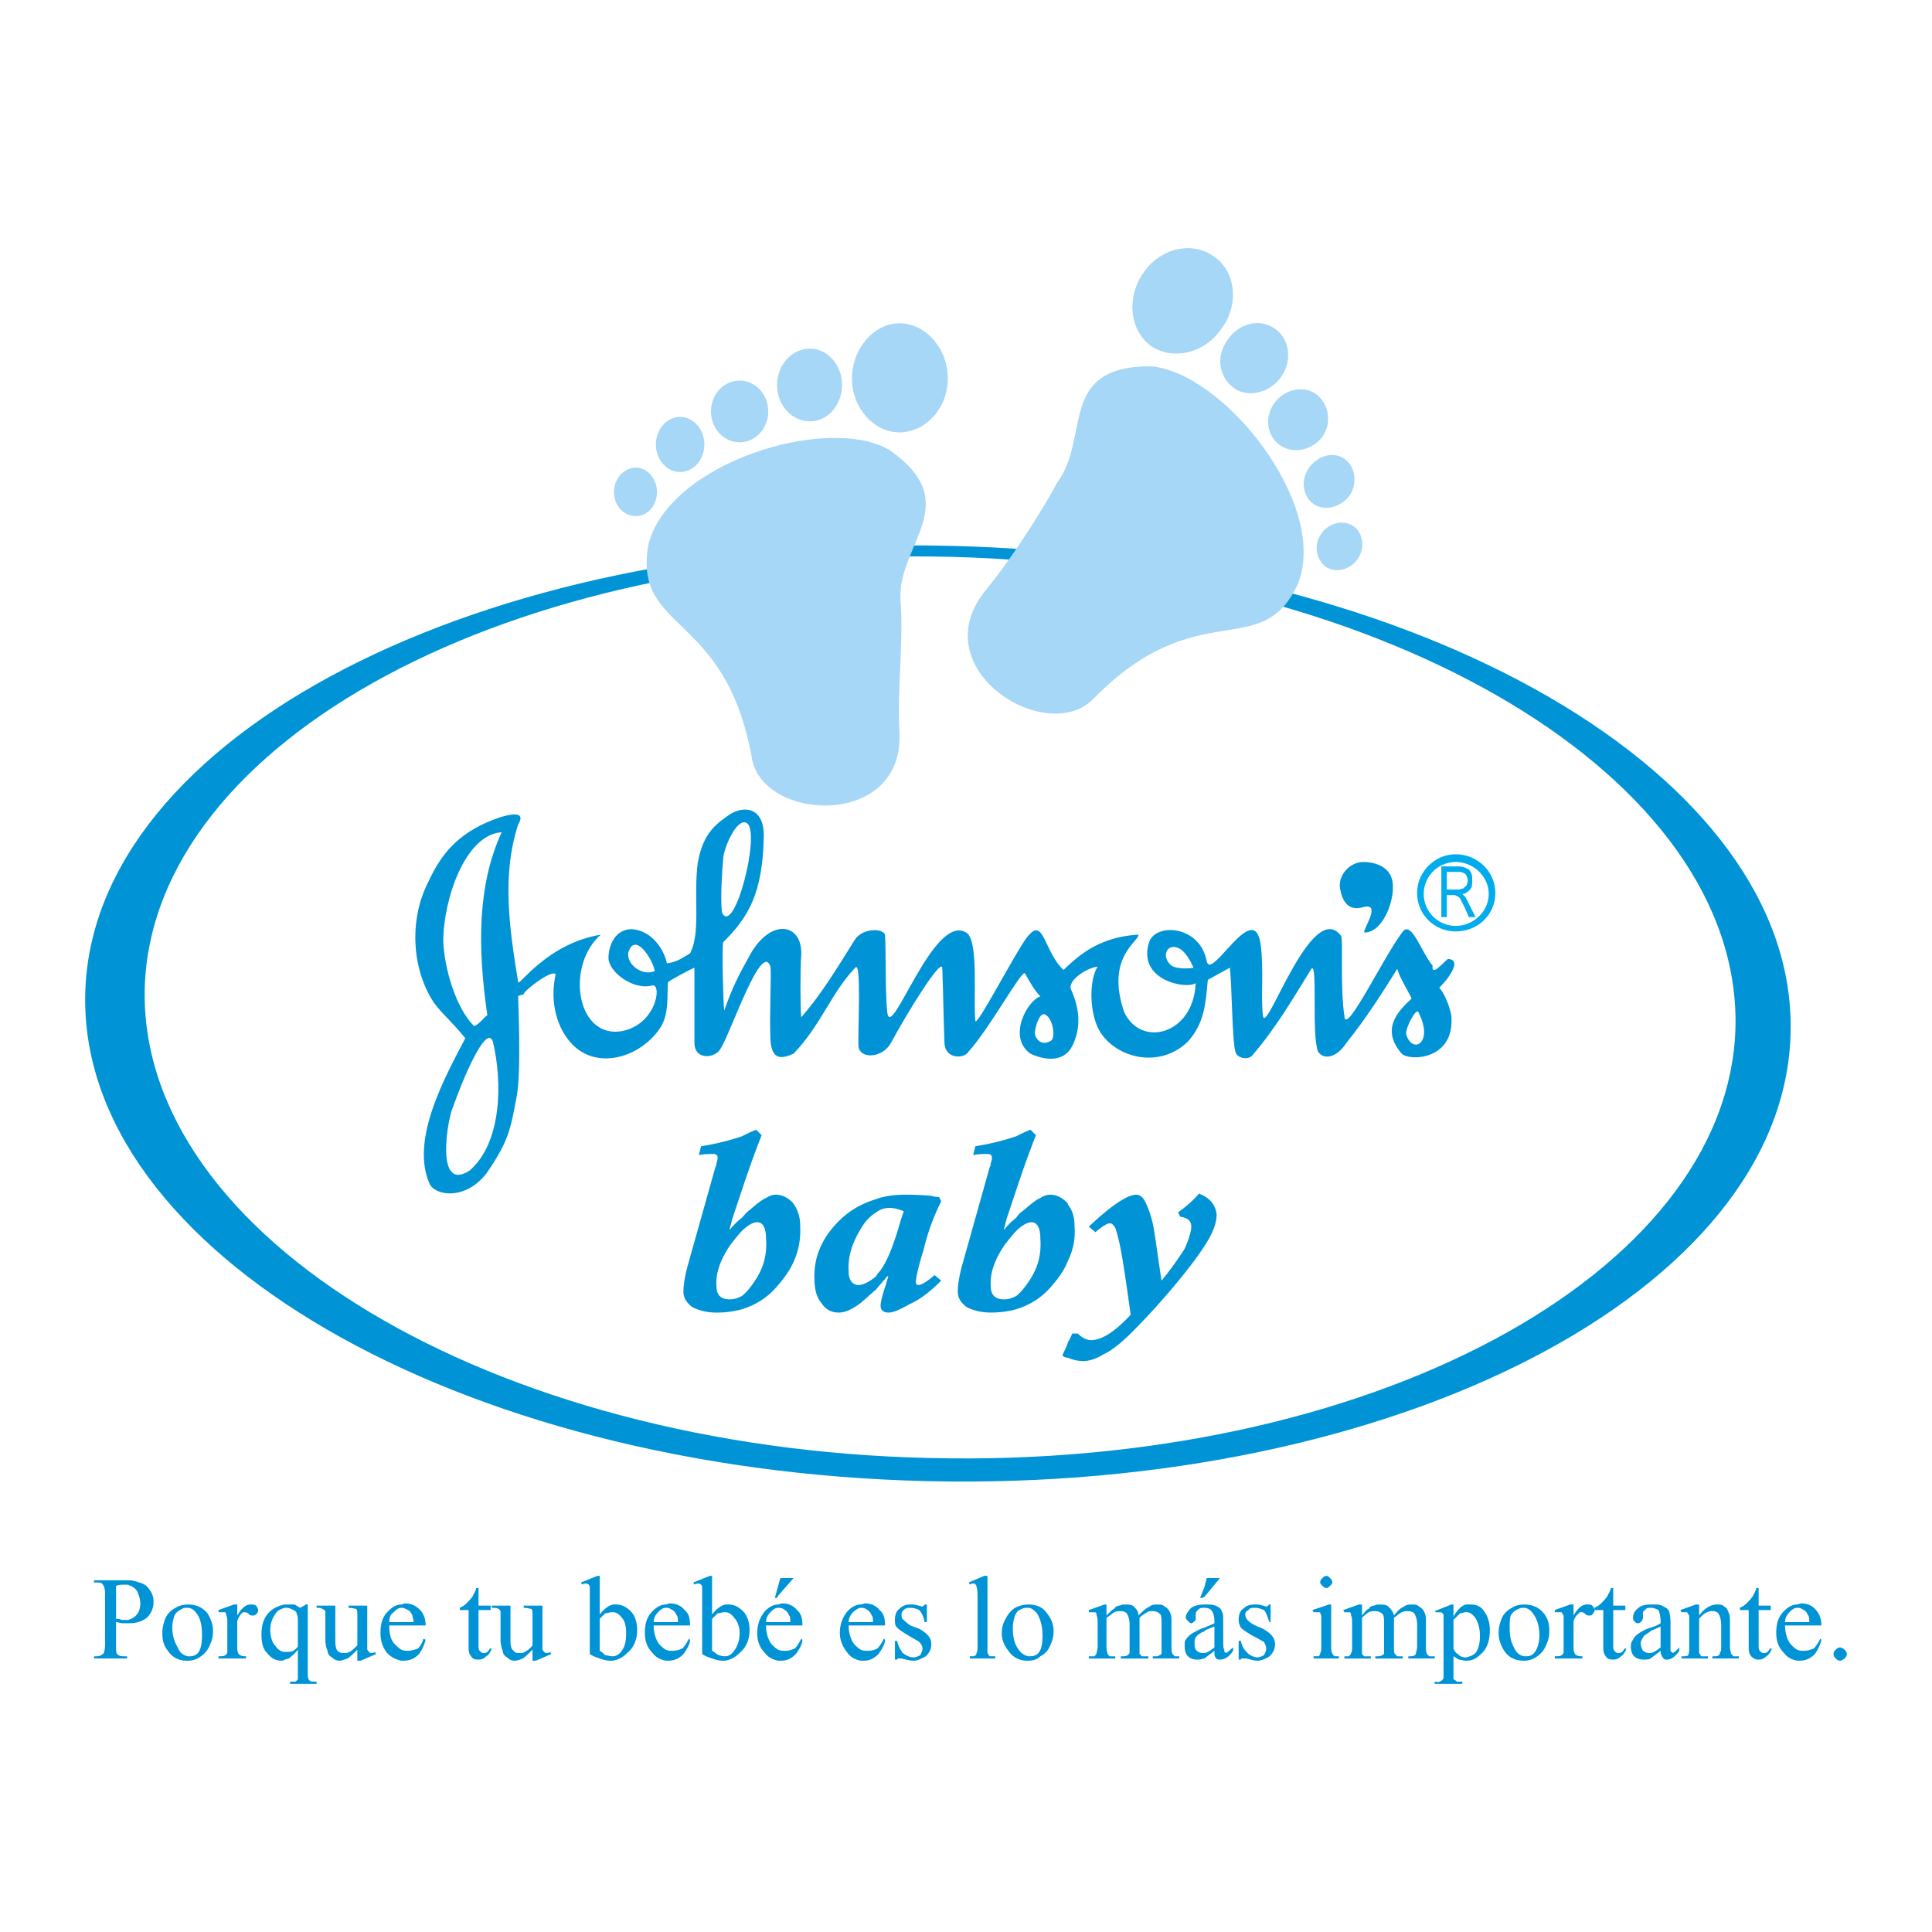 <svg xmlns="http://www.w3.org/2000/svg" width="2500" height="2500" viewBox="0 0 192.756 192.756"><g fill-rule="evenodd" clip-rule="evenodd"><path fill="#fff" d="M0 0h192.756v192.756H0V0z"/><path d="M94.784 54.458c46.933 1.099 84.521 22.972 83.863 48.582-.551 25.719-39.348 45.832-86.17 44.732-46.933-1.1-84.632-22.971-83.972-48.689.658-25.611 39.456-45.725 86.279-44.625z" fill="#0094d6"/><path d="M94.894 55.557c43.635 1.099 78.805 22.092 78.256 46.932-.66 24.73-36.82 44.074-80.455 42.975-43.745-.988-78.807-22.092-78.257-46.82.66-24.732 36.711-44.186 80.456-43.087z" fill="#fff"/><path d="M89.728 43.137c2.638 0 4.837-2.418 4.837-5.386 0-2.967-2.199-5.496-4.837-5.496-2.528 0-4.726 2.528-4.726 5.496-.001 2.968 2.198 5.386 4.726 5.386zM80.826 42.038c1.758 0 3.187-1.648 3.187-3.627s-1.429-3.627-3.187-3.627c-1.869 0-3.298 1.648-3.298 3.627s1.429 3.627 3.298 3.627zM73.791 44.126c1.539 0 2.858-1.319 2.858-3.078s-1.319-3.078-2.858-3.078c-1.539 0-2.857 1.319-2.857 3.078s1.318 3.078 2.857 3.078zM67.855 47.093c1.319 0 2.418-1.209 2.418-2.747 0-1.539-1.1-2.748-2.418-2.748s-2.418 1.209-2.418 2.748c.001 1.538 1.1 2.747 2.418 2.747zM63.459 51.49c1.099 0 2.088-.989 2.088-2.418 0-1.318-.989-2.418-2.088-2.418-1.21 0-2.199 1.1-2.199 2.418 0 1.428.99 2.418 2.199 2.418z" fill="#a6d7f6"/><path d="M64.668 54.458c1.868-8.243 17.915-13.189 24.07-9.562 7.584 5.276.879 9.343 1.1 14.838.33 4.397-.33 8.684-.11 13.19.66 9.782-13.739 9.123-14.728 2.638-2.639-14.62-11.76-12.421-10.332-21.104zM121.053 25.551c2.199 1.429 2.637 4.726.879 7.144-1.648 2.528-4.836 3.297-7.033 1.868-2.199-1.539-2.529-4.836-.881-7.254 1.648-2.527 4.836-3.297 7.035-1.758zM127.207 32.805c1.43.989 1.76 3.077.66 4.726s-3.297 2.198-4.727 1.209c-1.539-1.1-1.869-3.188-.66-4.836 1.1-1.649 3.19-2.198 4.727-1.099zM131.275 39.29c1.318.989 1.648 2.858.658 4.287-.988 1.319-2.857 1.759-4.176.879-1.32-.879-1.65-2.748-.66-4.177.991-1.429 2.858-1.868 4.178-.989zM134.133 45.775c1.098.769 1.318 2.418.549 3.627-.879 1.209-2.529 1.648-3.627.879-1.1-.77-1.318-2.418-.439-3.627s2.417-1.649 3.517-.879zM135.012 52.479c.988.66 1.209 2.198.439 3.298-.77 1.099-2.199 1.429-3.188.769-.988-.769-1.209-2.198-.439-3.297s2.197-1.429 3.188-.77z" fill="#a6d7f6"/><path d="M129.516 58.194c3.078-7.913-7.473-21.103-14.729-21.652-9.342 0-5.936 7.144-9.342 11.651-.879 1.758-4.396 7.474-7.254 10.881-6.045 7.804 6.266 15.388 10.881 10.662 10.442-10.662 16.817-3.518 20.444-11.542z" fill="#a6d7f6"/><path d="M134.133 101.391c-.439-2.859-.111-7.695-.33-8.024-2.969-3.847-7.584 10.331-7.805 7.913-.219-1.869.109-4.506-.219-7.034-.66-4.726-4.945 3.737-5.387 1.648-.658-3.517-4.945-3.847-5.715-1.979-1.318 3.846 3.627 4.836 4.617 4.176-.221 5.166-5.496 6.484-7.145 2.857-1.869-5.495 1.539-7.034 1.428-7.693-4.285.22-6.375 2.528-7.475 3.517-1.867-1.758-1.977-5.166-3.406-3.517-.77.55-5.385 9.562-5.385 8.572-.221-1.977.328-7.583-.77-8.682-3.297-2.527-7.694 11.102-8.024 7.803-.219-2.088-.109-6.154-.219-7.693-.22-.659-2.199-.659-2.968.439-1.868 2.968-3.297 5.386-5.386 7.804-.11-.879-.11-5.057 0-6.265.109-3.188-3.187-3.737-5.276.33-.989 1.758-1.648 3.078-2.418 5.275-.109-1.318-.22-5.825-.109-6.814 2.527-2.528 3.957-4.836 4.066-10.662 0-2.968-2.198-3.078-3.736-1.869-1.429.989-2.418 2.089-2.858 4.617-.44 3.407.33 6.924-.77 9.013-.769.439-1.319.879-2.308.988-.22-1.208-1.429-3.296-3.517-3.407-1.649 0-2.309 1.649-2.309 2.858 0 1.43 2.528 3.297 4.396 2.748.989-.109.33 4.176-3.407 4.615-4.287.33-5.166-6.703-1.759-9.671-5.385.879-8.243 5.275-8.243 4.726-.879-5.385-1.649-10.661 0-15.717.33-.55.659-1.429-1.649-.77-4.066 1.319-5.935 3.517-7.254 6.375-1.978 3.737-1.759 8.683.44 12.09.769 1.1 1.868 1.979 3.188 3.627-1.869 3.627-5.605 10.113-3.518 14.619.659 1.098 3.518 1.539 5.605-1.1 2.199-3.188 2.419-4.287 3.078-7.914.331-2.088.22-6.484.11-9.783 0-.109.44-.109.55-.219 0-.33 2.857-2.527 3.187-1.979-.549 2.527 0 4.945 1.319 6.596 2.528 3.188 7.254 1.758 9.233-1.43.769-1.43.549-2.857.659-4.396.33-.221 1.868-1.1 2.639-1.429v7.474c0 1.869 2.198 1.539 2.638.549.989-1.537 4.066-10.77 4.945-8.133.11.77-.109 4.617 0 7.254.11 2.09 1.099 1.979 2.308 1.43 2.748-2.857 3.737-6.045 6.155-8.573.659-.879.22 6.813.33 7.913.22 1.209 2.308 1.1 3.187-.328 1.649-3.078 5.056-8.574 5.166-7.585.11 2.968.11 4.726.22 7.585.11 1.537 1.978 1.537 2.418.768 2.088-2.307 5.275-8.133 5.605-7.803.549.988.99 1.758 1.539 2.307-1.32.441-3.297 4.068-.99 5.717 1.65.77 3.408.77 4.178-.77.879-1.758.77-3.627-.109-5.605-.439-.879 1.537-2.198 2.637-2.309-.77 1.209-.879 4.066 0 6.045 1.32 2.859 5.936 4.396 9.014 1.43 1.648-1.869 1.758-3.736 1.979-6.156l2.197-1.208c.221 1.759.221 7.255.551 8.353.109.66 1.209.881 1.646.441 2.309-2.639 4.178-5.826 5.936-8.684.66-.77 0 6.484.66 8.242.549.881 1.869.66 2.857-.879 1.869-2.309 3.627-5.055 5.057-7.363.221.879 1.209 2.418 1.43 2.967-1.43 1.318-3.078 3.078-.99 5.496.77.77 5.385.66 4.945-3.848-.219-1.098-.77-2.307-1.209-2.748-.109.221 2.748-2.747.881-2.857-.66.55-1.65 1.759-1.539.66-1.1-1.319-1.979-4.177-2.859-3.517-1.757 2.09-5.824 10.664-5.933 8.576zm-87.27 15.386c3.187-2.748 3.297-8.793 2.308-12.859-.66-1.869-3.078 3.957-3.957 6.484-.549 1.1-1.869 8.684 1.649 6.375zm58.032-12.968c.441-.441.111-2.199-.549-2.529-.439-.439-.988.66-1.098 1.76 0 .548.658 1.427 1.647.769zm-57.593-1.43c.55-.221.879-.77 1.319-1.1-.989-6.814-.989-12.969 1.429-18.245-3.626.22-5.825 6.704-5.825 10.881.109 2.639 1.209 6.595 3.077 8.464zm18.026-5.496c-.22-1.208-1.979-3.956-2.638-1.868-.221 1.21 1.429 2.419 2.638 1.868zm53.746-.329c-.221-.55-.77-1.539-1.318-1.869-1.32-.77-1.979.77-.879 1.649.439.33 1.648.33 2.197.22zM74.561 82.155c-.99-.769-2.418 2.528-2.418 3.627-.22 2.747-.22 4.286-.11 5.275 1.208 2.42 3.846-7.803 2.528-8.902zm66.935 18.794c-.221-.328-1.209 1.43-1.209 2.199.551 2.088 2.858.991 1.209-2.199z" fill="#0094d6"/><path d="M136 86.002c1.32 0 3.078.549 2.969 2.638 0 1.429-.99 4.287-2.748 4.396-.66.22 1.869-3.078-.221-2.528-1.539.439-2.088-.659-2.307-1.868-.22-1.319.989-2.638 2.307-2.638z" fill="#0094d6"/><path d="M143.805 91.498v-5.056h1.758c.33 0 .66.11.77.22.221 0 .33.22.439.439.111.22.111.439.111.77s0 .659-.221.879c-.221.22-.439.44-.77.44l.33.33.33.659.658 1.319h-.658l-.441-.989-.438-.879c-.111-.11-.221-.22-.33-.22-.111-.11-.221-.11-.441-.11h-.549v2.198h-.548zm.549-2.748h1.1c.221 0 .439-.11.549-.11l.33-.33c0-.11.109-.22.109-.44s-.109-.439-.219-.659c-.221-.11-.33-.22-.66-.22h-1.209v1.759zm.878-3.517c2.199 0 3.957 1.759 3.957 3.847 0 2.198-1.758 3.847-3.957 3.847-2.088 0-3.846-1.649-3.846-3.847.001-2.088 1.759-3.847 3.846-3.847zm0 .769c1.76 0 3.297 1.429 3.297 3.188 0 1.758-1.537 3.187-3.297 3.187a3.189 3.189 0 0 1-3.186-3.187 3.19 3.19 0 0 1 3.186-3.188z" fill="#00acec"/><path d="M74.011 118.756l-.989 2.967c0 .111-.11.439-.22.879v.111c.33-.439.769-.879 1.209-1.209.22-.221.439-.549.769-.77.77-.66 1.319-1.1 1.648-1.209.331-.221.66-.33.989-.33.66 0 1.209.33 1.649.77.44.549.769 1.318.769 2.309.11 2.197-.549 4.066-2.198 5.936-.989 1.209-2.197 1.979-3.626 2.418a9.407 9.407 0 0 1-2.528.328c-.989 0-1.759-.219-2.418-.549-.55-.439-.879-.879-.879-1.539 0-.549.11-1.428.439-2.637l2.748-9.783s.11-.109.11-.439c.11-.219.11-.439.11-.549 0-.221-.22-.33-.44-.33-.329 0-.769 0-1.428.109l.22-.879a24.595 24.595 0 0 0 4.067-.988c.439-.221.879-.441 1.429-.66l.549.549c-.66 1.649-1.32 3.516-1.979 5.495zm45.614.33c1.098.439 1.646 1.098 1.758 2.088 0 .66-.221 1.428-.77 2.418-.551.99-1.648 2.527-3.297 4.506a73.401 73.401 0 0 1-4.287 4.727c-1.209 1.209-2.197 1.979-2.969 2.309-.658.439-1.428.658-1.977.658-.551 0-.99-.109-1.539-.328a.841.841 0 0 1-.551-.221c.221-.549.441-.879.551-1.318.219-.33.33-.66.439-.879h.549c.439.439.879.66 1.318.66 1.1 0 2.42-.881 3.957-2.529-.439-3.188-.768-5.385-.988-6.484-.221-1.209-.439-1.869-.549-2.199-.221-.33-.33-.439-.551-.439-.219 0-.66.221-1.428.879l-.66-.549c2.199-2.088 3.848-3.188 4.727-3.188.33 0 .658.221.879.66s.549 1.209.77 2.197c.219.988.439 2.857.879 5.715a31.834 31.834 0 0 0 2.309-3.186c.439-.99.658-1.76.658-2.199 0-.549-.328-.879-1.098-.99l-.221-.438c.771-.552 1.431-1.101 2.091-1.87zm-13.08 6.705c.549-1.1.768-2.309.658-3.518 0-.881-.219-1.539-.658-2.09 0-.109 0-.109-.109-.219-.441-.439-.99-.77-1.65-.77-.328 0-.658.109-.988.33-.33.109-.879.549-1.648 1.209-.33.221-.551.439-.77.77a6.35 6.35 0 0 0-1.209 1.209v-.111c.109-.439.219-.768.219-.879l.99-2.967c.66-1.979 1.318-3.846 1.979-5.496l-.551-.549c-.549.219-.988.439-1.428.66-1.32.439-2.639.768-4.066.988l-.221.879c.66-.109 1.1-.109 1.43-.109.219 0 .439.109.439.33 0 .109 0 .33-.111.549 0 .33-.109.439-.109.439l-2.747 9.783c-.331 1.209-.44 2.088-.44 2.637 0 .66.33 1.1.878 1.539.66.33 1.429.549 2.417.549.881 0 1.76-.109 2.529-.328 1.428-.439 2.639-1.209 3.627-2.418.66-.769 1.209-1.54 1.539-2.417zm-5.166 3.516c.439-.33.879-.879 1.318-1.539.879-1.318 1.209-2.637 1.1-4.176 0-1.1-.33-1.648-.879-1.648-.441 0-.99.33-1.539.879-.33.33-.66.77-1.1 1.318-.988 1.43-1.539 2.859-1.43 4.178 0 .879.441 1.318 1.32 1.318.44 0 .77-.11 1.21-.33zm-13.96-1.979c0-.109.11-.109.11-.219.77-.77 1.54-2.527 2.309-5.275l.33-.99c-.55-.221-.989-.33-1.429-.33-.439 0-.879.109-1.319.441-.549.328-1.099.879-1.538 1.646-.88 1.43-1.319 2.857-1.209 4.287 0 .879.438 1.32.989 1.32.439.001 1.098-.331 1.757-.88zm0-7.693c.88-.33 1.869-.439 2.968-.439.33 0 1.209 0 2.528.109.33.111.549.111.77.111l.22.439a22.272 22.272 0 0 0-1.758 4.836c-.55 1.758-.77 2.857-.77 3.186 0 .221.11.332.22.332.33 0 .879-.332 1.648-.99l.66.549c-1.099 1.1-2.089 1.869-3.078 2.309-.989.551-1.648.879-2.198.879-.439 0-.77-.219-.77-.658s.22-1.209.549-2.199c0-.109.109-.33.22-.77h-.111c-.329.439-.769.881-1.099 1.32-.659.549-1.099.988-1.648 1.428-.77.551-1.429.879-2.088.879-.769 0-1.319-.328-1.758-.988-.44-.549-.66-1.318-.66-2.309-.109-2.088.66-4.066 2.418-5.824 1.1-1.101 2.309-1.761 3.737-2.2zm-13.408 3.187c-.33.33-.659.77-1.099 1.318-.989 1.43-1.539 2.859-1.429 4.178 0 .879.44 1.318 1.319 1.318.439 0 .769-.109 1.209-.33.439-.33.879-.879 1.319-1.539.879-1.318 1.209-2.637 1.099-4.176 0-1.1-.329-1.648-.878-1.648-.441 0-.99.33-1.54.879zM18.726 165.688h-.111c-.769 0-1.428-.33-1.868-.988-.439-.551-.55-1.1-.55-1.76 0-.549.11-.988.331-1.539.219-.438.549-.768.989-.988.33-.221.77-.33 1.209-.33.769 0 1.428.221 1.978.881.33.549.549 1.098.549 1.758 0 .549-.109.988-.33 1.428-.22.551-.549.879-.879 1.1a2.118 2.118 0 0 1-1.318.438zm-5.936-8.024c.439 0 .769.109 1.099.221.44.109.77.33.989.66.329.438.439.768.439 1.318 0 .549-.22 1.1-.659 1.537-.439.33-.989.551-1.759.551h-.659c-.22 0-.439-.111-.66-.111v2.309c0 .439 0 .77.11.879.22.221.44.221.77.221h.22v.219H9.383v-.219h.22c.329 0 .549-.109.769-.33 0-.109.11-.33.11-.77v-5.166c0-.438-.11-.768-.22-.879-.11-.219-.33-.219-.659-.219h-.22v-.221h3.407zm0 3.957c.33-.109.55-.221.769-.439.33-.33.439-.77.439-1.209s-.109-.66-.22-.99a1.12 1.12 0 0 0-.549-.658c-.109-.109-.33-.109-.439-.221h-.44c-.219 0-.439 0-.769.111v3.297c.22 0 .33 0 .55.109h.659zm166.515 2.967c.221.111.441.111.66.111.439 0 .66-.111.99-.221.219-.221.439-.549.658-.988l.109.109c-.109.439-.328.988-.658 1.428-.439.439-.879.66-1.539.66h-.221c-.549-.109-.988-.33-1.318-.77-.549-.549-.77-1.209-.77-1.979 0-.988.221-1.648.77-2.197.33-.33.77-.66 1.318-.66.111 0 .221-.109.441-.109.549 0 1.1.219 1.428.66.33.33.549.879.549 1.539H178.095c0 .768.221 1.428.551 1.867.219.22.44.441.659.55zm0-2.748h1.209c0-.328 0-.549-.109-.658-.109-.219-.219-.439-.439-.549-.219-.111-.328-.221-.549-.221h-.111c-.328 0-.549.221-.768.439-.221.221-.441.549-.441.988h1.208v.001zm-13.627 2.859c-.551.439-.881.658-.99.768-.219.111-.439.111-.66.111-.439 0-.768-.111-.988-.33-.221-.221-.33-.549-.33-.99 0-.328.109-.549.221-.658.109-.33.439-.551.768-.77.221-.109.551-.33.99-.439.33-.109.66-.219.99-.439v-.221c0-.439-.111-.879-.221-1.098-.221-.111-.439-.221-.77-.221-.219 0-.439 0-.549.221-.221.109-.221.219-.221.439v.328c0 .111-.109.33-.109.33-.111.109-.221.221-.439.221-.109 0-.221-.111-.33-.221s-.109-.219-.109-.33c0-.328.109-.658.549-.988.219-.221.66-.33 1.209-.33h.219c.441 0 .771 0 1.1.221.221.109.439.219.551.549 0 .111.109.439.109.988v2.748c0 .111 0 .221.109.221l.111.109c.109 0 .109-.109.219-.109 0 0 .219-.221.439-.439v.33c-.439.658-.879.879-1.209.879-.221 0-.33 0-.439-.221-.111-.11-.22-.331-.22-.659zm-.99.219c.219 0 .549-.219.99-.549v-2.088c-.441.219-.771.328-.99.439l-.109.109c-.33.219-.551.33-.66.549-.109.221-.221.33-.221.551 0 .328.111.549.221.77.221.109.33.219.551.219h.218zm-12.641-4.836c.77 0 1.43.221 1.979.881.439.549.551 1.098.551 1.758 0 .549-.111.988-.33 1.428a2.302 2.302 0 0 1-.879 1.1c-.439.33-.879.439-1.32.439-.879 0-1.537-.33-1.977-.988-.332-.551-.551-1.1-.551-1.76 0-.549.109-.988.33-1.539.221-.438.549-.768.988-.988.33-.222.769-.331 1.209-.331zm0 5.166h.221c.33 0 .66-.109.879-.439.221-.33.439-.879.439-1.648 0-.879-.219-1.648-.658-2.197-.221-.33-.551-.551-.881-.551h-.219c-.11 0-.33.109-.549.221a1.32 1.32 0 0 0-.551.549c-.109.33-.109.77-.109 1.209 0 .77.109 1.428.439 1.979.221.547.549.768.989.877zm-5.715-5.166h.33c.549 0 .988.109 1.318.551.439.549.66 1.207.66 1.977 0 .99-.221 1.76-.77 2.309-.439.439-.879.77-1.539.77h-.109c-.221 0-.549-.109-.66-.109-.219-.111-.33-.221-.549-.33v2.309c.109 0 .219.109.33.221h.549v.219h-2.748v-.219h.111c.219.109.438 0 .549-.111.109 0 .109-.109.219-.219V161.733v-.658l-.219-.221h-.549l-.111-.109 1.648-.66h.221v1.209c.219-.439.549-.77.77-.988.219-.115.328-.224.549-.224zm0 5.275c.33-.109.66-.219.879-.439.33-.439.439-.988.439-1.758s-.219-1.43-.549-1.869c-.219-.219-.439-.439-.77-.439h-.109c-.221 0-.33.111-.549.111-.111.109-.33.328-.66.658v2.858c.109.221.219.439.439.549.221.221.439.33.77.33h.11v-.001zm-13.959-8.132c.111 0 .221.111.33.221s.221.219.221.439c0 .109-.111.219-.221.33-.109.109-.219.219-.33.219-.221 0-.33-.109-.439-.219-.109-.111-.219-.221-.219-.33 0-.221.109-.33.219-.439s.218-.221.439-.221zm-11.211 7.474c-.549.439-.879.658-.988.768h-.111c-.219.111-.438.111-.658.111-.33 0-.66-.111-.879-.33-.221-.221-.33-.549-.33-.99 0-.328 0-.549.109-.658.221-.33.439-.551.879-.77.221-.109.551-.33.99-.439.219-.109.549-.219.988-.439v-.221c0-.439-.109-.879-.328-1.098-.111-.111-.33-.221-.66-.221s-.439 0-.66.221c-.109.109-.219.219-.219.439v.328c0 .111 0 .33-.111.33-.109.109-.219.221-.33.221-.109 0-.219-.111-.328-.221-.111-.109-.221-.219-.221-.33 0-.328.221-.658.549-.988.33-.221.771-.33 1.32-.33h.109c.439 0 .879 0 1.209.221.221.109.33.219.439.549.111.111.111.439.111.988v1.869c0 .439 0 .77.109.879v.221c.109 0 .109.109.219.109l.109-.109c.111 0 .221-.221.551-.439v.33c-.439.658-.879.879-1.318.879-.111 0-.33 0-.441-.221-.109-.11-.109-.331-.109-.659zm-.988.219c.219 0 .549-.219.988-.549v-2.088c-.549.219-.879.328-.988.439-.111.109-.111.109-.221.109-.328.219-.549.33-.658.549-.111.221-.111.33-.111.551 0 .328 0 .549.221.77.109.109.33.219.549.219h.22zm0-6.594l.219-.879h1.32l-1.539 1.867-.221.111h-.219l.44-1.099zm-17.586 1.758c.77 0 1.43.221 1.869.881.438.549.658 1.098.658 1.758 0 .549-.109.988-.33 1.428-.219.551-.549.879-.988 1.1-.33.33-.77.439-1.209.439h-.111c-.768 0-1.428-.33-1.867-.988-.439-.551-.66-1.1-.66-1.76 0-.549.109-.988.439-1.539.221-.438.551-.768.879-.988.441-.222.88-.331 1.32-.331zm0 5.166h.109c.439 0 .77-.109.988-.439.221-.33.332-.879.332-1.648 0-.879-.221-1.648-.551-2.197-.33-.33-.549-.551-.879-.551h-.221c-.219 0-.439.109-.658.221-.221.109-.33.33-.441.549-.109.33-.219.77-.219 1.209 0 .77.109 1.428.439 1.979.331.547.661.768 1.101.877zm-16.707-.66c.219.111.439.111.769.111s.659-.111.879-.221c.22-.221.44-.549.66-.988l.11.109c0 .439-.33.988-.66 1.428-.44.439-.879.66-1.429.66h-.329c-.55-.109-.99-.33-1.319-.77-.439-.549-.77-1.209-.77-1.979 0-.988.33-1.648.77-2.197.33-.33.77-.66 1.319-.66.109 0 .329-.109.439-.109.55 0 1.099.219 1.429.66.44.33.55.879.55 1.539H84.672c0 .768.219 1.428.549 1.867.22.22.441.441.66.55zm0-2.748h1.209c0-.328 0-.549-.11-.658-.109-.219-.22-.439-.439-.549a.836.836 0 0 0-.55-.221h-.109c-.22 0-.55.221-.771.439-.219.221-.438.549-.438.988h1.208v.001zm-8.244 2.748c.22.111.44.111.771.111.329 0 .549-.111.879-.221.22-.221.439-.549.659-.988l.109.109c0 .439-.329.988-.658 1.428-.44.439-.88.66-1.43.66h-.33c-.549-.109-.989-.33-1.318-.77-.549-.549-.769-1.209-.769-1.979 0-.988.33-1.648.769-2.197.33-.33.77-.66 1.318-.66.11 0 .22-.109.44-.109.549 0 1.099.219 1.429.66.439.33.549.879.549 1.539H76.428c0 .768.22 1.428.55 1.867.22.22.439.441.659.55zm0-2.748h1.209c0-.328 0-.549-.109-.658-.11-.219-.22-.439-.439-.549a.834.834 0 0 0-.55-.221h-.11c-.329 0-.549.221-.769.439-.22.221-.44.549-.44.988h1.208v.001zm0-3.625l.22-.77h1.319l-1.539 1.758-.109.221h-.22l.329-1.209zm-5.276 1.867h.331c.549 0 .989.221 1.429.66.44.439.659 1.098.659 1.867 0 .99-.33 1.76-.989 2.309-.439.439-.879.66-1.429.77h-.329c-.33 0-.66-.109-.989-.221-.33-.109-.66-.219-.989-.439v-5.494-1.209c0-.109-.11-.221-.11-.221-.11-.109-.22-.109-.22-.109-.11 0-.33 0-.439.109l-.111-.219 1.649-.66h.22v3.848c.439-.552.879-.882 1.317-.991zm0 5.166c.331 0 .66-.221.88-.549.329-.441.549-.99.549-1.76 0-.658-.22-1.209-.549-1.539-.22-.328-.549-.549-.88-.549h-.109c-.22 0-.439.111-.659.111l-.55.549v3.188c.22.109.44.328.66.439.11 0 .33.109.549.109l.109.001zm-5.934-.66c.22.111.44.111.66.111.438 0 .659-.111.989-.221.22-.221.439-.549.659-.988l.11.109c0 .439-.33.988-.659 1.428-.44.439-.88.66-1.539.66h-.22c-.549-.109-.989-.33-1.319-.77-.549-.549-.769-1.209-.769-1.979 0-.988.22-1.648.769-2.197.33-.33.771-.66 1.319-.66.11 0 .22-.109.44-.109.549 0 1.099.219 1.429.66.439.33.549.879.549 1.539H65.218c0 .768.22 1.428.549 1.867.22.22.44.441.66.55zm0-2.748h1.209c0-.328 0-.549-.11-.658-.109-.219-.22-.439-.438-.549-.22-.111-.331-.221-.55-.221h-.11c-.33 0-.549.221-.769.439-.22.221-.44.549-.44.988h1.208v.001zm-5.276-1.758h.33c.55 0 .988.221 1.429.66.439.439.659 1.098.659 1.867 0 .99-.329 1.76-.989 2.309-.44.439-.879.66-1.429.77h-.329c-.33 0-.66-.109-.99-.221-.329-.109-.659-.219-.989-.439v-5.494-1.209c0-.109-.109-.221-.109-.221-.11-.109-.22-.109-.329-.109-.11 0-.22 0-.33.109l-.11-.219 1.649-.66h.219v3.848c.439-.552.878-.882 1.318-.991zm0 5.166c.33 0 .66-.221.88-.549.329-.441.438-.99.438-1.76 0-.658-.109-1.209-.438-1.539-.22-.328-.55-.549-.88-.549h-.11c-.219 0-.438.111-.659.111-.11.109-.331.328-.55.549v3.188c.22.109.44.328.55.439.22 0 .44.109.659.109l.11.001zm-21.104-.66c.221.111.44.111.66.111.33 0 .659-.111.989-.221.22-.221.439-.549.55-.988l.219.109a4.162 4.162 0 0 1-.658 1.428c-.44.439-.88.66-1.539.66h-.221a2.626 2.626 0 0 1-1.429-.77c-.438-.549-.659-1.209-.659-1.979 0-.988.221-1.648.77-2.197.33-.33.77-.66 1.318-.66.11 0 .221-.109.331-.109.659 0 1.099.219 1.539.66.33.33.549.879.549 1.539H38.839c0 .768.11 1.428.551 1.867.219.22.438.441.657.55zm0-2.748h1.209c0-.328-.109-.549-.109-.658-.11-.219-.22-.439-.439-.549-.22-.111-.439-.221-.55-.221h-.11c-.329 0-.549.221-.769.439-.33.221-.44.549-.44.988h1.208v.001zm-9.341-1.758v6.814c0 .33 0 .551.109.66 0 .109.11.109.22.221h.549v.219h-2.638v-.219h.55c.109-.111.109-.111.22-.221V164.587c-.33.439-.66.66-.879.879-.11 0-.33.111-.44.111-.109.109-.22.109-.33.109-.55 0-.989-.221-1.429-.77-.44-.439-.55-1.1-.55-1.869 0-.877.22-1.648.77-2.197.439-.439.989-.66 1.539-.77h.99c.22.109.33.221.549.33.22-.109.44-.221.55-.33h.22v.002zm-2.309 4.727h.22c.22 0 .44 0 .66-.109.11-.111.33-.221.44-.441v-2.527c0-.33 0-.549-.11-.658 0-.221-.109-.33-.33-.439-.22-.111-.439-.221-.66-.221h-.22c-.33.109-.66.221-.88.551a2.696 2.696 0 0 0-.549 1.646c0 .77.22 1.32.549 1.648.221.329.551.55.88.55zm-9.671-4.397h-.22c-.22 0-.329.109-.55.221-.219.109-.439.33-.55.549-.109.33-.219.77-.219 1.209 0 .77.219 1.428.549 1.979.219.549.549.77.989.879h.219c.33 0 .66-.109.879-.439.22-.33.33-.879.33-1.648 0-.879-.11-1.648-.549-2.197-.219-.332-.549-.553-.878-.553zm164.866 3.957c.109 0 .33.109.439.219.111.111.221.221.221.439 0 .221-.109.33-.221.439-.109.111-.33.221-.439.221-.219 0-.328-.109-.439-.221-.109-.109-.219-.219-.219-.439 0-.219.109-.328.219-.439.111-.109.22-.219.439-.219zm-8.133-5.935v1.758h1.209v.441h-1.209v3.406c0 .33 0 .549.109.66.111.109.221.219.33.219.221 0 .33 0 .439-.109s.221-.221.221-.33h.219c-.109.33-.33.66-.549.77-.221.219-.439.33-.77.33-.109 0-.33 0-.439-.111a.844.844 0 0 1-.439-.439c-.111-.219-.111-.439-.111-.879v-3.516h-.879v-.221c.221-.109.439-.221.66-.439.219-.219.439-.439.658-.77 0-.109.221-.33.33-.77h.221zm-5.936 2.748c.549-.77 1.209-1.1 1.758-1.1.33 0 .551 0 .77.221.221.109.33.33.439.66.109.219.109.549.109 1.098v2.197c0 .33.111.66.111.77.109 0 .109.111.221.221h.549v.219h-2.639v-.219h.109c.221 0 .441 0 .551-.109 0 0 .109-.111.109-.33.111 0 .111-.221.111-.551v-2.086c0-.551-.111-.881-.221-1.1-.109-.221-.33-.33-.66-.33-.439 0-.879.221-1.318.77v3.406c.109.109.109.221.219.33h.66v.219h-2.637v-.219h.109c.221 0 .439 0 .549-.109.109-.221.109-.439.109-.881v-1.977-1.1c-.109-.109-.109-.219-.219-.33h-.549l-.111-.219 1.539-.551h.33v1.1h.002zm-8.572-2.748v1.758h1.209v.441h-1.209v3.406c0 .33 0 .549.109.66.109.109.219.219.33.219.219 0 .33 0 .439-.109s.221-.221.221-.33h.219c-.109.33-.33.66-.549.77-.221.219-.441.33-.77.33-.109 0-.33 0-.551-.111-.109-.109-.219-.219-.33-.439-.109-.219-.109-.439-.109-.879v-3.516h-.879c0 .219-.109.33-.221.439 0 .109-.219.109-.328.109-.111 0-.221 0-.439-.219-.109-.111-.33-.111-.33-.111-.111 0-.221 0-.221.111-.219.109-.439.438-.549.768v2.527c0 .33 0 .551.109.66 0 .109.109.221.221.221.109.109.328.109.549.109v.219h-2.748v-.219c.33 0 .549 0 .66-.109.109 0 .109-.111.219-.221v-2.637-1.1c-.109-.109-.109-.219-.219-.33h-.66v-.219l1.539-.551h.33v1.1c.439-.77.879-1.1 1.318-1.1.221 0 .439 0 .549.109.111.111.221.33.221.441v-.221c.221-.109.439-.221.66-.439.219-.219.439-.439.658-.77 0-.109.221-.33.33-.77h.222v.003zm-25.06 2.748c.33-.439.551-.66.66-.66a.605.605 0 0 1 .549-.33c.221-.109.439-.109.549-.109.33 0 .66 0 .881.221.219.219.439.439.549.879.33-.439.66-.77.988-.879.221-.221.551-.221.881-.221.219 0 .439 0 .658.221.221.109.441.33.551.66.109.219.109.549.109 1.098v2.197c0 .33 0 .551.109.77 0 0 .109.111.221.221h.549v.219h-2.637v-.219h.109c.221 0 .33 0 .549-.109 0 0 .109-.111.109-.221s.111-.33.111-.66v-2.197c0-.439-.111-.77-.221-.988-.109-.221-.328-.33-.77-.33-.109 0-.33 0-.549.109-.219.111-.439.33-.77.549v2.857c0 .441 0 .66.109.77l.221.221h.549v.219h-2.746v-.219c.328 0 .549 0 .658-.109.109 0 .221-.111.221-.221v-2.857c0-.439 0-.77-.111-.988-.219-.221-.439-.33-.768-.33-.221 0-.441 0-.66.109-.33.221-.551.439-.66.549V165.031c.109.111.109.111.221.221h.658v.219h-2.637v-.219h.439c.109-.109.219-.221.219-.33.111-.109.111-.33.111-.66v-1.977c0-.551 0-.99-.111-1.1 0-.219 0-.219-.109-.33h-.549l-.111-.219 1.539-.551h.33v1.097h.002zm-3.079-1.1v4.176c0 .33 0 .551.111.66 0 .109.109.221.219.33h.439v.219h-2.527v-.219h.549c0-.109.111-.109.111-.33.109-.109.109-.33.109-.66v-1.977-1.1c-.109-.219-.109-.219-.109-.33h-.66l-.109-.219 1.648-.551h.219v.001zm-6.044 0v1.758h-.109c-.221-.549-.33-.988-.551-1.207-.328-.111-.549-.221-.879-.221s-.549 0-.658.221c-.221.109-.33.219-.33.439a.83.83 0 0 0 .221.549c.109.109.328.33.768.551l.77.328c.77.439 1.209.879 1.209 1.539 0 .549-.219.879-.549 1.209-.33.219-.77.439-1.209.439-.33 0-.66-.109-1.1-.221h-.33c-.109 0-.219 0-.219.111h-.221v-1.869h.221c.109.549.33.879.66 1.209.219.221.658.439.988.439.221 0 .439-.109.658-.219.111-.221.221-.439.221-.66s-.109-.439-.221-.66c-.219-.109-.549-.328-1.209-.658-.549-.33-.879-.551-1.098-.77-.111-.219-.221-.439-.221-.77 0-.439.109-.879.439-1.1.33-.33.66-.439 1.209-.439.221 0 .441 0 .77.109.109 0 .33.111.33.111.109 0 .109-.111.221-.111 0 0 0-.109.109-.109h.11v.002zm-16.377 1.1c.441-.439.66-.66.77-.66a.608.608 0 0 1 .551-.33c.221-.109.33-.109.549-.109.33 0 .66 0 .881.221.219.219.438.439.438.879.439-.439.77-.77 1.1-.879.221-.221.549-.221.77-.221.33 0 .549 0 .77.221.219.109.439.33.549.66.111.219.111.549.111 1.098v2.197c0 .33 0 .551.109.77l.219.221h.439v.219h-2.637v-.219h.109c.33 0 .439 0 .549-.109.111 0 .221-.111.221-.221v-2.857c0-.439 0-.77-.109-.988-.221-.221-.439-.33-.77-.33-.221 0-.439 0-.549.109-.221.111-.551.33-.77.549V165.03c.109 0 .109.111.219.221h.66v.219h-2.748v-.219c.33 0 .549 0 .66-.109.109 0 .109-.111.219-.221v-2.857c0-.439-.109-.77-.219-.988-.111-.221-.33-.33-.66-.33-.221 0-.439 0-.66.109-.328.221-.549.439-.77.549v2.857c0 .441.111.66.111.77l.219.221h.551v.219h-2.639v-.219h.549c.111-.109.221-.221.221-.33s.109-.33.109-.66v-1.977c0-.551 0-.99-.109-1.1 0-.219 0-.219-.109-.33h-.66v-.219l1.539-.551h.219v1.097h-.002zm-11.87-3.957V164.918c.109.109.109.221.219.33h.551v.219h-2.528v-.219h.44c.109-.109.219-.109.219-.33.109-.109.109-.33.109-.66v-4.834c0-.551 0-.879-.109-1.1 0-.109 0-.221-.109-.221 0-.109-.109-.109-.221-.109-.109 0-.219 0-.329.109l-.11-.219 1.539-.66h.329v.001zm-6.045 2.857v1.758h-.22c-.109-.549-.33-.988-.549-1.207a2.058 2.058 0 0 0-.88-.221c-.22 0-.439 0-.659.221-.11.109-.22.219-.22.439 0 .219 0 .439.22.549.11.109.33.33.659.551l.88.328c.77.439 1.209.879 1.209 1.539 0 .549-.22.879-.55 1.209-.439.219-.769.439-1.209.439-.33 0-.769-.109-1.209-.221h-.22c-.11 0-.219 0-.219.111h-.22v-1.869h.22c.109.549.33.879.549 1.209.33.221.66.439 1.099.439.22 0 .44-.109.66-.219.11-.221.22-.439.22-.66s-.11-.439-.33-.66c-.11-.109-.55-.328-1.1-.658s-.879-.551-1.099-.77c-.22-.219-.22-.439-.22-.77 0-.439.11-.879.439-1.1.33-.33.66-.439 1.099-.439.22 0 .55 0 .77.109.219 0 .33.111.439.111l.11-.111c.109 0 .109-.109.109-.109h.222v.002zm-38.359.109v4.397c.11.111.11.221.221.221 0 .109.109.109.219.109s.219 0 .33-.109l.109.219-1.538.66h-.33v-1.1c-.44.439-.77.77-.989.879-.22.111-.55.221-.77.221-.329 0-.549-.109-.769-.33-.22-.109-.44-.33-.44-.658-.11-.221-.22-.66-.22-1.1v-2.418-.439c-.109-.109-.109-.221-.219-.221-.11-.109-.33-.109-.66-.109v-.221h1.87v3.518c0 .549.109.879.329.99.109.219.329.219.549.219.22 0 .44 0 .549-.109.22-.109.55-.33.77-.66v-2.967c0-.33 0-.549-.11-.66-.11 0-.33-.109-.769-.109v-.221h1.868v-.002zm-6.375-1.757v1.758h1.209v.441h-1.209v3.406c0 .33 0 .549.11.66.11.109.22.219.33.219.22 0 .33 0 .44-.109.11-.109.22-.221.22-.33h.219c-.11.33-.33.66-.55.77-.219.219-.439.33-.769.33-.109 0-.33 0-.549-.111-.109-.109-.22-.219-.33-.439-.11-.219-.11-.439-.11-.879v-3.516h-.879v-.221c.219-.109.439-.221.659-.439.22-.219.439-.439.66-.77 0-.109.22-.33.329-.77h.22zm-11.101 1.757v4.397c.109.111.109.221.22.221 0 .109.11.109.22.109s.22 0 .329-.109l.11.219-1.538.66h-.33v-1.1c-.44.439-.77.77-.989.879-.33.111-.55.221-.77.221-.33 0-.549-.109-.769-.33-.22-.109-.44-.33-.44-.658-.11-.221-.22-.66-.22-1.1v-2.418-.439c-.11-.109-.22-.221-.329-.221-.111-.109-.22-.109-.55-.109v-.221h1.869v3.518c0 .549.109.879.22.99.22.219.439.219.66.219s.33 0 .549-.109.439-.33.77-.66v-2.967c0-.33 0-.549-.109-.66-.111 0-.331-.109-.771-.109v-.221h1.868v-.002zm-12.97-.109v1.1c.44-.77.88-1.1 1.319-1.1.22 0 .44 0 .55.109.11.111.22.33.22.441 0 .219-.11.33-.22.439s-.22.109-.33.109c-.11 0-.33 0-.44-.219-.219-.111-.329-.111-.439-.111 0 0-.109 0-.22.111-.11.109-.33.438-.44.768v2.527c0 .33 0 .551.11.66 0 .109.109.221.22.221.11.109.33.109.55.109v.219h-2.748v-.219c.33 0 .549 0 .659-.109.11 0 .11-.111.22-.221v-2.637c0-.66 0-.99-.11-1.1 0-.109 0-.219-.11-.33h-.658v-.219l1.539-.551h.328v.003z" fill="#0094d6"/></g></svg>